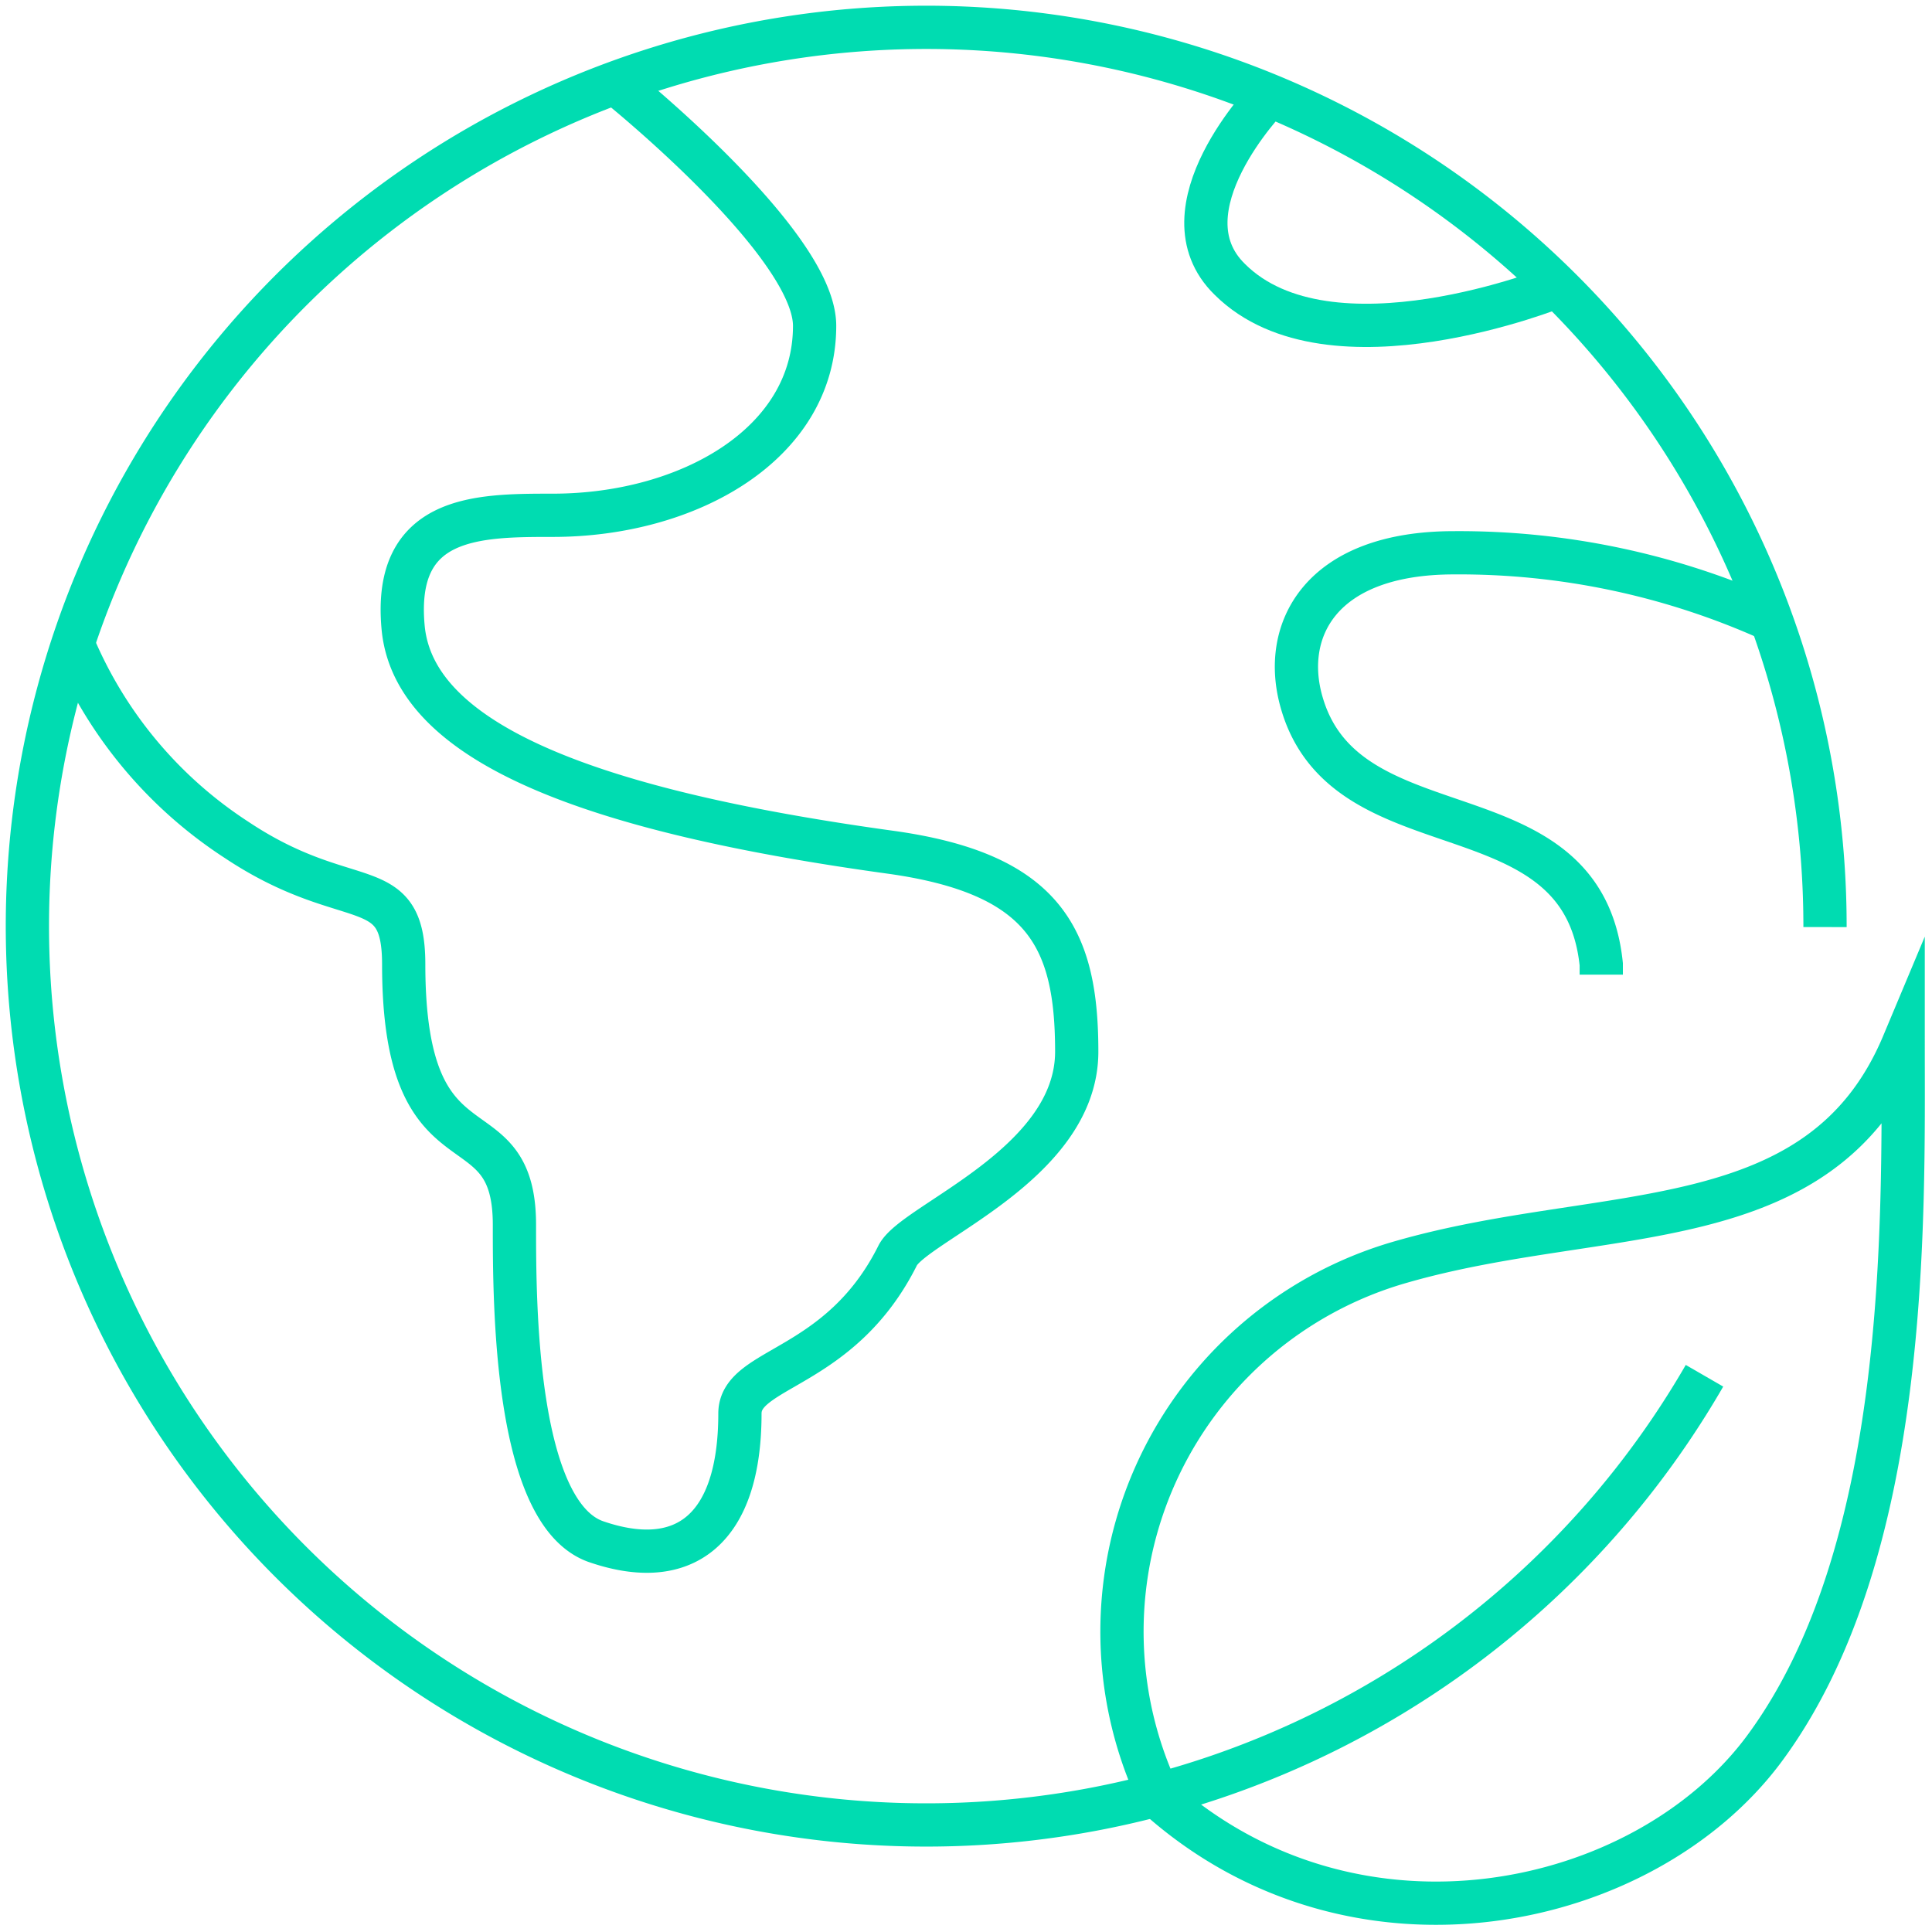 <svg id="af2af473-d622-4b41-a427-b4c2770d197d" data-name="Livello 1" xmlns="http://www.w3.org/2000/svg" width="67" height="67" viewBox="0 0 67 67"><path d="M54,9.93s-7.89,3.2-11.35-.24C40.18,7.28,44,3.35,44,3.35" style="fill:none;stroke:#00DCB1;stroke-miterlimit:10;stroke-width:1.5px"/><path d="M21.39,2.92s6.86,5.5,6.86,8.38c0,4.1-4.38,6.57-9.08,6.57-2.6,0-5.55,0-5.19,3.89.38,4.09,6.74,6.39,16.87,7.79,5.39.74,6.49,3,6.49,6.92s-5.65,5.94-6.21,7.07c-2,4-5.47,3.85-5.47,5.48,0,4-1.91,5.51-5,4.44-2.81-1-2.82-8.29-2.82-10.93C17.87,38,14,41.15,14,33.44c0-3.24-1.9-1.72-5.79-4.31A15,15,0,0,1,2.56,22.4" style="fill:none;stroke:#00DCB1;stroke-miterlimit:10;stroke-width:1.5px"/><path d="M63.29,32.15a31.17,31.17,0,1,0-4.18,15.56" style="fill:none;stroke:#00DCB1;stroke-miterlimit:10;stroke-width:1.5px"/><path d="M61.42,21.5a26.29,26.29,0,0,0-11-2.33c-4.63,0-6,2.69-5.28,5.19,1.54,5.39,9.74,2.76,10.39,9.08,0,.12,0,.24,0,.36" style="fill:none;stroke:#00DCB1;stroke-miterlimit:10;stroke-width:1.5px"/><path d="M40.25,62.41c6.83,6,16.74,3.83,20.9-1.72C66.25,53.86,66,42.29,66,36.21c-2.88,6.87-10.34,5.52-17.4,7.55A13.33,13.33,0,0,0,40.25,62.41Z" style="fill:none;stroke:#00DCB1;stroke-miterlimit:10;stroke-width:1.5px"/></svg>